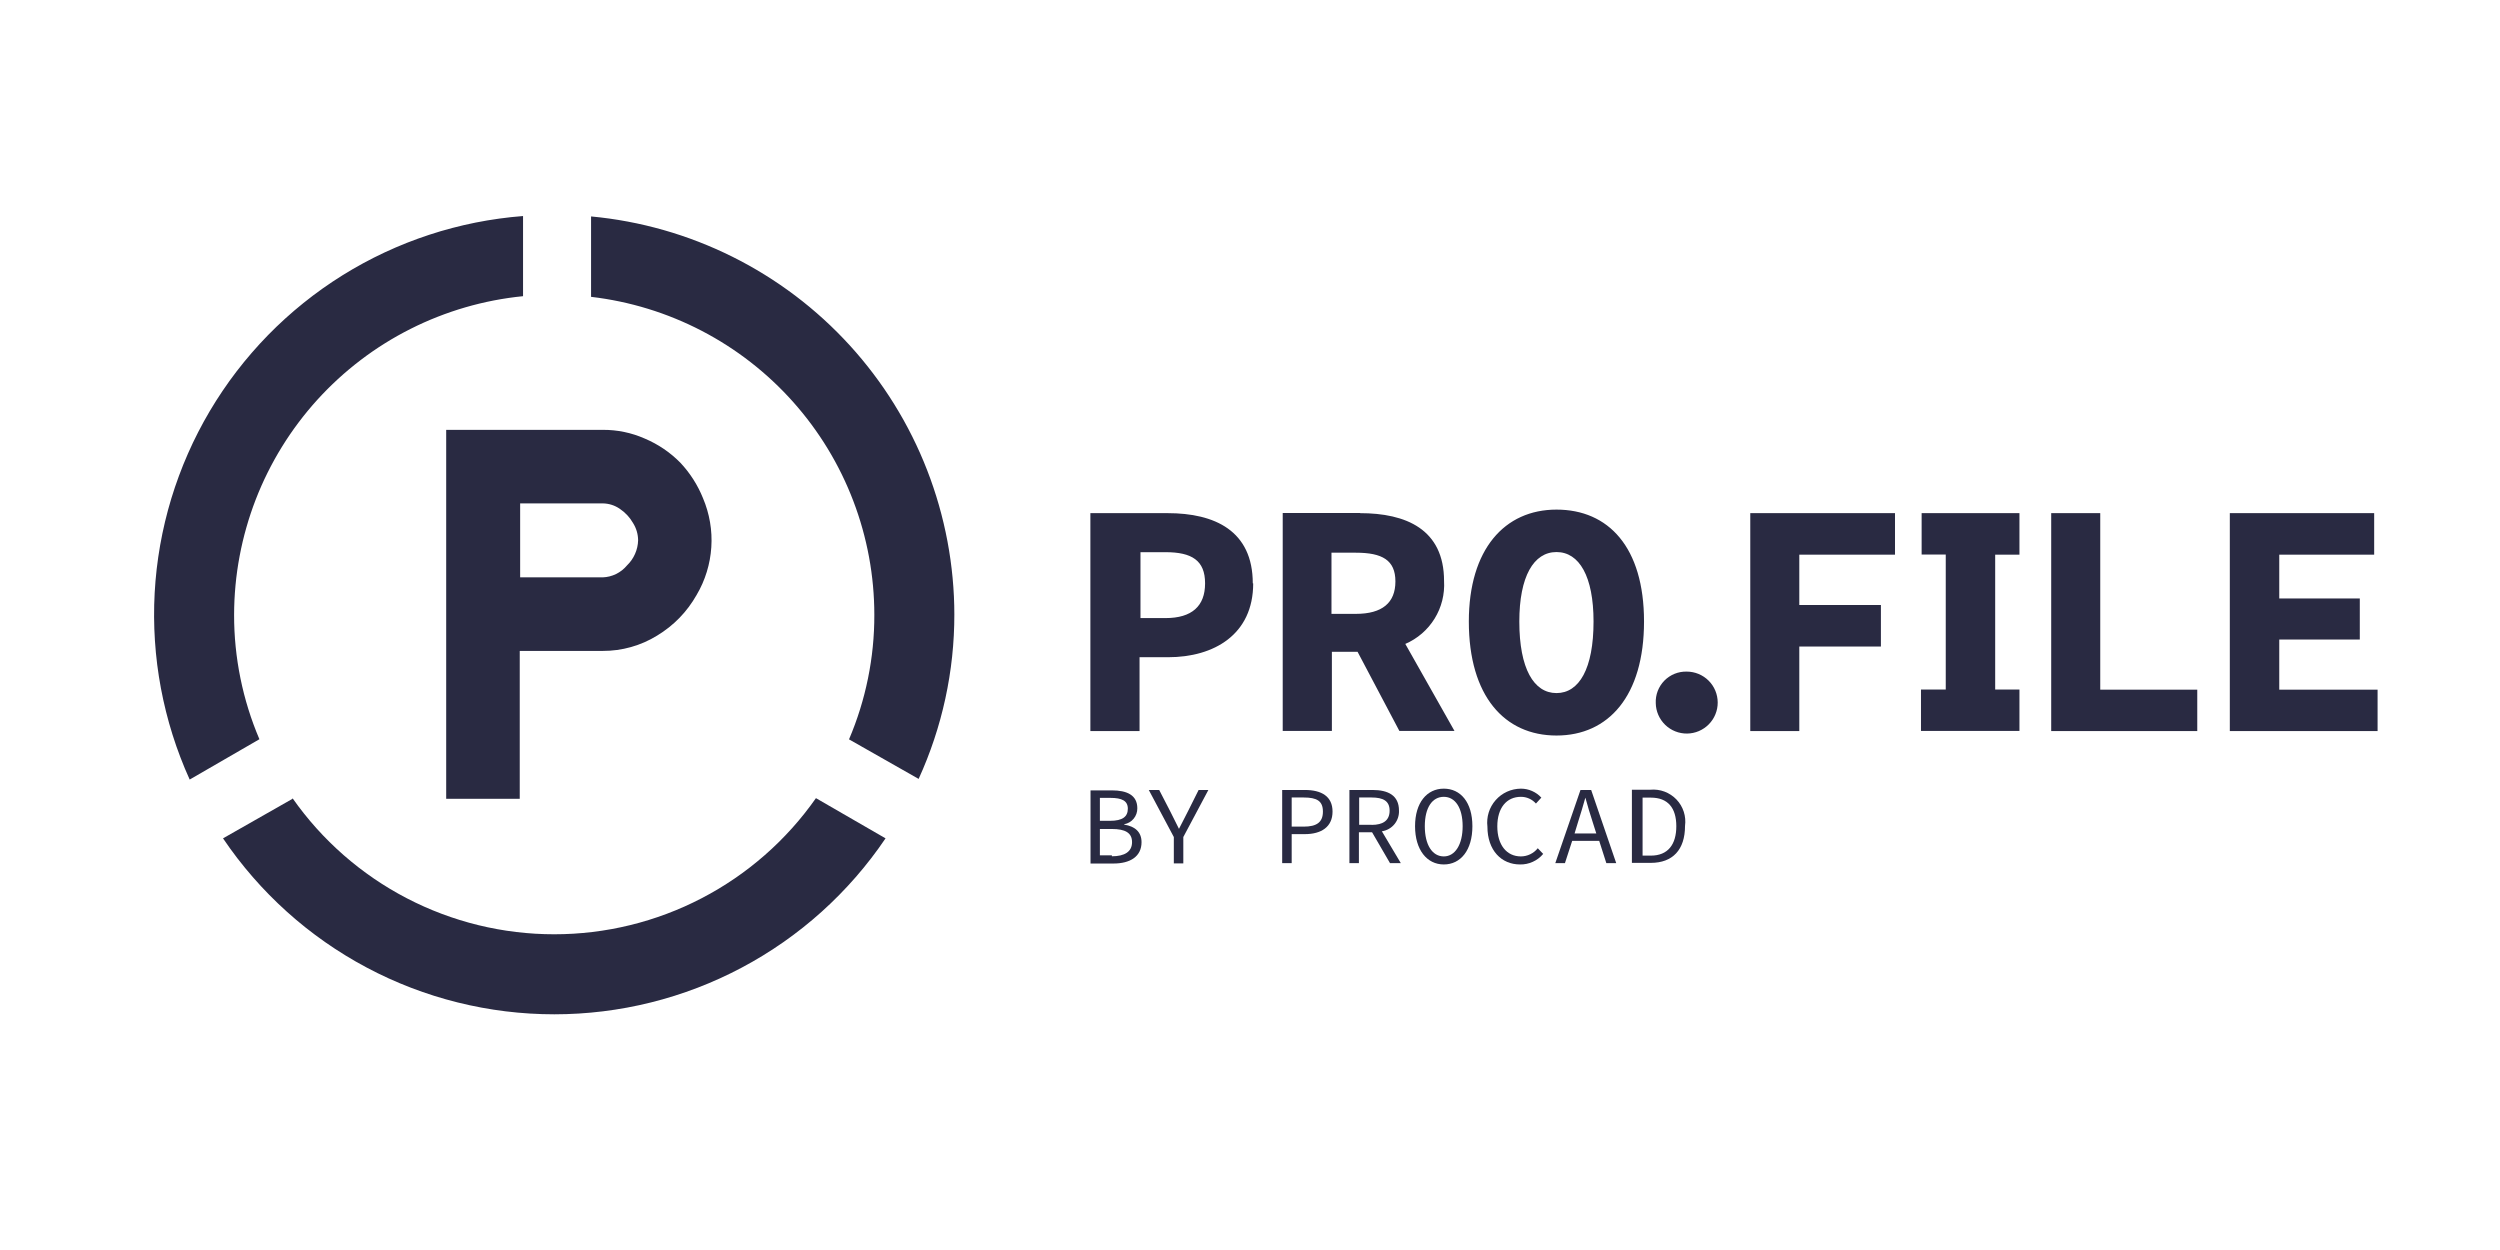 <?xml version="1.0" encoding="UTF-8"?>
<svg xmlns="http://www.w3.org/2000/svg" xmlns:xlink="http://www.w3.org/1999/xlink" width="800" zoomAndPan="magnify" viewBox="0 0 600 300" height="400" preserveAspectRatio="xMidYMid meet" version="1.0">
  <defs>
    <clipPath id="8fa0eb72d6">
      <path d="M 36.98 51.848 L 230 51.848 L 230 243.566 L 36.98 243.566 Z M 36.98 51.848 " clip-rule="nonzero"></path>
    </clipPath>
  </defs>
  <rect x="-60" width="720" fill="#ffffff" y="-30" height="360" fill-opacity="1"></rect>
  <rect x="-60" width="720" fill="#ffffff" y="-30" height="360" fill-opacity="1"></rect>
  <g clip-path="url(#8fa0eb72d6)">
    <path fill="#292a42" d="M 229.043 147.551 C 229.043 146.07 229.008 144.594 228.938 143.117 C 228.867 141.637 228.762 140.164 228.625 138.691 C 228.488 137.219 228.312 135.75 228.109 134.285 C 227.902 132.82 227.664 131.363 227.391 129.91 C 227.117 128.457 226.809 127.012 226.469 125.57 C 226.129 124.133 225.758 122.703 225.352 121.281 C 224.945 119.859 224.508 118.445 224.035 117.043 C 223.566 115.641 223.062 114.254 222.527 112.875 C 221.992 111.496 221.426 110.129 220.828 108.777 C 220.23 107.426 219.602 106.086 218.941 104.766 C 218.281 103.441 217.59 102.133 216.871 100.84 C 216.148 99.551 215.398 98.277 214.621 97.02 C 213.84 95.762 213.035 94.523 212.199 93.305 C 211.363 92.086 210.496 90.887 209.605 89.707 C 208.715 88.527 207.797 87.367 206.852 86.23 C 205.906 85.094 204.938 83.977 203.941 82.883 C 202.941 81.793 201.922 80.723 200.875 79.676 C 199.832 78.633 198.762 77.609 197.668 76.613 C 196.574 75.617 195.461 74.648 194.324 73.703 C 193.184 72.758 192.027 71.84 190.848 70.949 C 189.664 70.059 188.465 69.195 187.246 68.359 C 186.027 67.523 184.789 66.715 183.531 65.938 C 182.273 65.16 181 64.41 179.707 63.688 C 178.414 62.969 177.109 62.281 175.785 61.621 C 174.461 60.961 173.125 60.332 171.77 59.734 C 170.418 59.137 169.051 58.57 167.676 58.035 C 166.297 57.5 164.906 56.996 163.504 56.527 C 162.102 56.055 160.688 55.617 159.266 55.211 C 157.844 54.809 156.414 54.434 154.977 54.094 C 153.535 53.754 152.09 53.449 150.637 53.176 C 149.184 52.902 147.723 52.664 146.262 52.457 C 144.797 52.254 143.328 52.082 141.855 51.945 L 141.855 71.242 C 144.168 71.512 146.469 71.887 148.746 72.367 C 151.027 72.848 153.281 73.426 155.512 74.113 C 157.738 74.797 159.93 75.578 162.086 76.465 C 164.242 77.348 166.355 78.324 168.422 79.402 C 170.488 80.477 172.504 81.645 174.465 82.902 C 176.426 84.16 178.328 85.504 180.168 86.938 C 182.004 88.367 183.777 89.879 185.477 91.473 C 187.18 93.062 188.805 94.73 190.355 96.469 C 191.906 98.211 193.375 100.016 194.762 101.891 C 196.145 103.762 197.445 105.695 198.656 107.688 C 199.867 109.68 200.984 111.723 202.008 113.812 C 203.031 115.906 203.961 118.043 204.789 120.219 C 205.621 122.398 206.352 124.609 206.98 126.852 C 207.609 129.094 208.137 131.363 208.562 133.656 C 208.984 135.945 209.305 138.254 209.516 140.574 C 209.73 142.895 209.84 145.219 209.84 147.551 C 209.852 152.688 209.344 157.773 208.32 162.805 C 207.297 167.84 205.781 172.719 203.766 177.445 L 220.473 186.938 C 223.301 180.734 225.441 174.305 226.887 167.641 C 228.332 160.98 229.051 154.238 229.043 147.422 M 125.531 71.086 L 125.531 51.848 C 123.617 51.996 121.711 52.203 119.812 52.465 C 117.91 52.727 116.02 53.047 114.137 53.422 C 112.258 53.797 110.391 54.23 108.535 54.719 C 106.68 55.203 104.84 55.746 103.016 56.348 C 101.195 56.945 99.391 57.598 97.605 58.301 C 95.824 59.008 94.062 59.77 92.324 60.578 C 90.586 61.391 88.875 62.254 87.188 63.168 C 85.5 64.086 83.844 65.047 82.215 66.062 C 80.586 67.078 78.988 68.137 77.426 69.246 C 75.859 70.359 74.332 71.512 72.836 72.715 C 71.34 73.918 69.883 75.16 68.461 76.449 C 67.039 77.738 65.66 79.07 64.316 80.441 C 62.977 81.812 61.68 83.223 60.422 84.676 C 59.164 86.125 57.953 87.609 56.785 89.133 C 55.617 90.656 54.496 92.211 53.426 93.801 C 52.352 95.391 51.324 97.012 50.348 98.66 C 49.371 100.312 48.445 101.992 47.57 103.699 C 46.691 105.406 45.867 107.137 45.098 108.891 C 44.324 110.648 43.605 112.426 42.941 114.227 C 42.273 116.023 41.664 117.844 41.105 119.676 C 40.551 121.512 40.047 123.363 39.602 125.23 C 39.156 127.098 38.77 128.973 38.434 130.863 C 38.102 132.754 37.828 134.648 37.605 136.555 C 37.387 138.461 37.227 140.371 37.121 142.289 C 37.016 144.203 36.969 146.121 36.98 148.039 C 36.992 149.957 37.059 151.875 37.184 153.789 C 37.309 155.703 37.492 157.609 37.73 159.516 C 37.973 161.418 38.27 163.312 38.621 165.199 C 38.977 167.082 39.387 168.957 39.852 170.816 C 40.316 172.68 40.84 174.523 41.414 176.352 C 41.992 178.184 42.621 179.992 43.309 181.785 C 43.992 183.578 44.73 185.348 45.523 187.094 L 62.258 177.414 C 60.246 172.691 58.73 167.816 57.707 162.789 C 56.684 157.762 56.176 152.68 56.184 147.551 C 56.188 145.191 56.301 142.836 56.52 140.488 C 56.738 138.141 57.066 135.805 57.504 133.488 C 57.938 131.168 58.477 128.875 59.125 126.609 C 59.77 124.34 60.516 122.105 61.367 119.906 C 62.219 117.703 63.168 115.547 64.219 113.438 C 65.27 111.324 66.414 109.262 67.652 107.258 C 68.891 105.25 70.219 103.301 71.637 101.418 C 73.055 99.531 74.555 97.715 76.137 95.969 C 77.723 94.223 79.383 92.551 81.121 90.957 C 82.859 89.363 84.668 87.852 86.547 86.422 C 88.422 84.992 90.363 83.652 92.363 82.402 C 94.363 81.152 96.414 80 98.523 78.938 C 100.629 77.875 102.781 76.914 104.973 76.051 C 107.168 75.188 109.398 74.426 111.664 73.766 C 113.93 73.109 116.219 72.555 118.535 72.105 C 120.852 71.66 123.184 71.316 125.531 71.086 M 107.086 191.715 L 124.738 191.715 L 124.738 156.219 L 144.672 156.219 C 146.973 156.227 149.23 155.918 151.445 155.293 C 153.66 154.672 155.746 153.754 157.703 152.547 C 161.715 150.113 164.879 146.855 167.195 142.773 C 168.223 141.031 169.031 139.195 169.625 137.262 C 170.219 135.332 170.582 133.359 170.715 131.344 C 170.848 129.324 170.746 127.32 170.406 125.328 C 170.066 123.336 169.504 121.41 168.715 119.551 C 167.43 116.375 165.617 113.539 163.273 111.039 C 160.809 108.547 157.961 106.617 154.73 105.25 C 151.523 103.844 148.172 103.148 144.672 103.164 L 107.086 103.164 L 107.086 191.746 Z M 124.836 120.816 L 144.703 120.816 C 146.18 120.848 147.531 121.281 148.75 122.113 C 150.066 123 151.121 124.129 151.914 125.5 C 152.711 126.766 153.125 128.148 153.148 129.645 C 153.121 130.793 152.871 131.895 152.406 132.945 C 151.941 134 151.293 134.922 150.461 135.719 C 149.738 136.586 148.867 137.27 147.855 137.766 C 146.84 138.262 145.77 138.527 144.641 138.566 L 124.836 138.566 Z M 70.199 191.715 L 53.527 201.203 C 54.621 202.824 55.762 204.406 56.949 205.953 C 58.141 207.5 59.379 209.012 60.66 210.484 C 61.941 211.957 63.266 213.391 64.637 214.781 C 66.008 216.172 67.418 217.523 68.871 218.828 C 70.32 220.133 71.812 221.395 73.34 222.609 C 74.871 223.824 76.434 224.988 78.035 226.109 C 79.633 227.227 81.266 228.297 82.934 229.316 C 84.598 230.336 86.293 231.305 88.02 232.219 C 89.742 233.137 91.492 234 93.27 234.809 C 95.047 235.617 96.848 236.371 98.672 237.07 C 100.492 237.77 102.336 238.414 104.199 239 C 106.062 239.586 107.941 240.113 109.836 240.586 C 111.73 241.059 113.637 241.473 115.559 241.828 C 117.477 242.184 119.406 242.48 121.344 242.719 C 123.281 242.957 125.227 243.133 127.176 243.254 C 129.125 243.371 131.074 243.434 133.027 243.434 C 134.98 243.434 136.934 243.371 138.879 243.254 C 140.828 243.133 142.773 242.957 144.711 242.719 C 146.648 242.48 148.578 242.184 150.5 241.828 C 152.418 241.473 154.328 241.059 156.223 240.586 C 158.117 240.113 159.996 239.586 161.855 239 C 163.719 238.414 165.562 237.77 167.387 237.07 C 169.207 236.371 171.008 235.617 172.785 234.809 C 174.562 234 176.312 233.137 178.039 232.219 C 179.762 231.305 181.457 230.336 183.125 229.316 C 184.789 228.297 186.422 227.227 188.023 226.109 C 189.621 224.988 191.188 223.824 192.715 222.609 C 194.246 221.395 195.734 220.133 197.188 218.828 C 198.641 217.523 200.051 216.172 201.418 214.781 C 202.789 213.391 204.113 211.957 205.398 210.484 C 206.68 209.012 207.914 207.5 209.105 205.953 C 210.297 204.406 211.438 202.824 212.531 201.203 L 195.828 191.555 C 194.945 192.812 194.027 194.039 193.074 195.238 C 192.121 196.441 191.133 197.613 190.105 198.754 C 189.082 199.895 188.023 201.004 186.934 202.082 C 185.844 203.16 184.719 204.203 183.566 205.215 C 182.414 206.227 181.23 207.199 180.02 208.141 C 178.805 209.078 177.566 209.98 176.301 210.848 C 175.035 211.715 173.742 212.539 172.43 213.328 C 171.113 214.117 169.773 214.863 168.414 215.57 C 167.055 216.277 165.672 216.945 164.273 217.57 C 162.871 218.195 161.453 218.777 160.02 219.316 C 158.582 219.855 157.133 220.352 155.668 220.805 C 154.203 221.258 152.723 221.668 151.234 222.031 C 149.746 222.395 148.246 222.715 146.738 222.988 C 145.227 223.266 143.711 223.492 142.188 223.676 C 140.668 223.859 139.141 223.996 137.609 224.09 C 136.078 224.18 134.547 224.227 133.012 224.227 C 131.48 224.227 129.945 224.18 128.414 224.09 C 126.883 223.996 125.359 223.859 123.836 223.676 C 122.312 223.492 120.797 223.266 119.289 222.988 C 117.777 222.715 116.281 222.395 114.789 222.031 C 113.301 221.668 111.824 221.258 110.359 220.805 C 108.891 220.352 107.441 219.855 106.008 219.316 C 104.57 218.777 103.152 218.195 101.754 217.57 C 100.352 216.945 98.973 216.277 97.609 215.57 C 96.25 214.863 94.914 214.117 93.598 213.328 C 92.281 212.539 90.988 211.715 89.723 210.848 C 88.457 209.98 87.219 209.078 86.008 208.141 C 84.793 207.199 83.613 206.227 82.457 205.215 C 81.305 204.203 80.184 203.16 79.09 202.082 C 78 201.004 76.941 199.895 75.918 198.754 C 74.895 197.613 73.906 196.441 72.949 195.238 C 71.996 194.039 71.078 192.812 70.199 191.555 " fill-opacity="1" fill-rule="nonzero"></path>
  </g>
  <path fill="#292a42" d="M 547.023 165.52 L 547.023 153.496 L 566.352 153.496 L 566.352 143.625 L 547.023 143.625 L 547.023 133.125 L 569.801 133.125 L 569.801 123.156 L 535.156 123.156 L 535.156 175.453 L 570.621 175.453 L 570.621 165.52 Z M 300.668 140.02 C 300.668 127.367 291.527 123.156 280.23 123.156 L 261.691 123.156 L 261.691 175.453 L 273.492 175.453 L 273.492 157.734 L 280.328 157.734 C 291.398 157.734 300.766 152.262 300.766 140.02 M 289.219 140.02 C 289.219 145.461 286.055 148.34 279.727 148.34 L 273.715 148.34 L 273.715 132.523 L 279.727 132.523 C 286.055 132.523 289.219 134.516 289.219 139.988 M 326.391 123.125 L 307.852 123.125 L 307.852 175.422 L 319.652 175.422 L 319.652 156.438 L 325.82 156.438 L 335.848 175.422 L 349.074 175.422 L 337.273 154.539 C 337.996 154.23 338.691 153.863 339.359 153.445 C 340.027 153.027 340.66 152.559 341.258 152.043 C 341.852 151.527 342.406 150.973 342.918 150.371 C 343.43 149.77 343.891 149.133 344.305 148.465 C 344.719 147.793 345.078 147.094 345.387 146.367 C 345.691 145.641 345.941 144.895 346.133 144.133 C 346.324 143.367 346.461 142.594 346.531 141.809 C 346.605 141.023 346.621 140.238 346.574 139.449 C 346.574 127.016 337.43 123.156 326.391 123.156 M 325.41 132.648 C 331.734 132.648 334.898 134.422 334.898 139.547 C 334.898 144.672 331.734 147.328 325.41 147.328 L 319.555 147.328 L 319.555 132.648 Z M 352.52 149.164 C 352.52 167.07 361.094 176.527 373.559 176.527 C 386.023 176.527 394.566 167.039 394.566 149.164 C 394.566 131.289 385.992 122.305 373.559 122.305 C 361.125 122.305 352.52 131.793 352.52 149.164 M 364.637 149.164 C 364.637 138.344 368.086 132.492 373.559 132.492 C 379.031 132.492 382.449 138.344 382.449 149.164 C 382.449 160.488 379 166.34 373.559 166.34 C 368.117 166.34 364.637 160.488 364.637 149.164 M 397.383 168.746 C 397.391 169.23 397.445 169.711 397.547 170.188 C 397.652 170.664 397.797 171.125 397.992 171.57 C 398.184 172.016 398.418 172.441 398.695 172.84 C 398.973 173.242 399.285 173.609 399.633 173.949 C 399.98 174.289 400.359 174.59 400.77 174.855 C 401.176 175.121 401.605 175.344 402.059 175.523 C 402.508 175.703 402.973 175.84 403.453 175.926 C 403.93 176.016 404.414 176.059 404.898 176.055 C 405.387 176.047 405.867 175.996 406.344 175.895 C 406.82 175.797 407.281 175.648 407.727 175.461 C 408.176 175.27 408.602 175.035 409 174.762 C 409.402 174.488 409.773 174.18 410.117 173.832 C 410.457 173.484 410.762 173.109 411.027 172.703 C 411.297 172.297 411.52 171.867 411.703 171.414 C 411.887 170.965 412.023 170.5 412.117 170.023 C 412.207 169.547 412.254 169.062 412.25 168.578 C 412.246 168.09 412.195 167.609 412.098 167.133 C 412.004 166.656 411.859 166.195 411.672 165.746 C 411.484 165.297 411.254 164.871 410.984 164.469 C 410.711 164.062 410.402 163.691 410.059 163.348 C 409.715 163.004 409.34 162.699 408.934 162.43 C 408.527 162.16 408.102 161.934 407.652 161.746 C 407.203 161.562 406.738 161.422 406.262 161.328 C 405.785 161.23 405.301 161.184 404.816 161.184 C 404.32 161.172 403.824 161.207 403.336 161.297 C 402.848 161.383 402.371 161.523 401.91 161.707 C 401.449 161.895 401.012 162.125 400.598 162.402 C 400.184 162.676 399.801 162.992 399.453 163.348 C 399.105 163.703 398.797 164.09 398.527 164.508 C 398.258 164.926 398.035 165.367 397.855 165.832 C 397.676 166.297 397.547 166.773 397.469 167.266 C 397.387 167.754 397.359 168.25 397.383 168.746 M 454.863 123.156 L 420.066 123.156 L 420.066 175.453 L 431.832 175.453 L 431.832 155.172 L 451.418 155.172 L 451.418 145.207 L 431.832 145.207 L 431.832 133.125 L 454.801 133.125 L 454.801 123.156 Z M 484.824 123.156 L 461.191 123.156 L 461.191 133.09 L 466.98 133.09 L 466.98 165.488 L 461.035 165.488 L 461.035 175.422 L 484.668 175.422 L 484.668 165.488 L 478.844 165.488 L 478.844 133.125 L 484.668 133.125 L 484.668 123.156 Z M 504.219 123.156 L 492.289 123.156 L 492.289 175.453 L 527.344 175.453 L 527.344 165.52 L 504.059 165.52 L 504.059 123.156 Z M 504.219 123.156 " fill-opacity="1" fill-rule="nonzero"></path>
  <path fill="#292a42" d="M 396.086 205.348 L 394.219 205.348 L 394.219 191.43 L 396.211 191.43 C 400.293 191.43 402.316 193.898 402.316 198.293 C 402.316 202.691 400.293 205.348 396.211 205.348 Z M 396.086 189.531 L 391.656 189.531 L 391.656 207.09 L 396.18 207.09 C 401.461 207.09 404.406 203.926 404.406 198.23 C 404.484 197.656 404.496 197.082 404.445 196.508 C 404.395 195.93 404.281 195.367 404.102 194.816 C 403.922 194.266 403.688 193.742 403.391 193.246 C 403.094 192.75 402.746 192.289 402.344 191.871 C 401.945 191.453 401.504 191.086 401.02 190.77 C 400.535 190.449 400.023 190.188 399.48 189.984 C 398.941 189.781 398.383 189.645 397.809 189.566 C 397.234 189.488 396.66 189.477 396.086 189.531 Z M 396.086 189.531 " fill-opacity="1" fill-rule="nonzero"></path>
  <path fill="#292a42" d="M 356.98 198.391 C 356.98 204.113 360.367 207.469 364.797 207.469 C 365.867 207.492 366.891 207.281 367.867 206.836 C 368.844 206.395 369.676 205.762 370.363 204.938 L 369.066 203.578 C 368.574 204.191 367.973 204.672 367.266 205.016 C 366.555 205.359 365.805 205.535 365.016 205.539 C 361.57 205.539 359.355 202.754 359.355 198.324 C 359.355 193.898 361.57 191.238 365.016 191.238 C 365.707 191.234 366.367 191.375 366.996 191.656 C 367.625 191.938 368.168 192.336 368.625 192.852 L 369.922 191.43 C 369.289 190.742 368.547 190.215 367.695 189.84 C 366.84 189.465 365.949 189.277 365.016 189.277 C 364.445 189.281 363.875 189.344 363.316 189.465 C 362.754 189.586 362.215 189.77 361.691 190.004 C 361.168 190.242 360.676 190.531 360.215 190.871 C 359.754 191.215 359.336 191.602 358.957 192.031 C 358.574 192.461 358.246 192.926 357.965 193.426 C 357.684 193.926 357.457 194.449 357.289 195 C 357.117 195.547 357.008 196.105 356.957 196.676 C 356.902 197.25 356.914 197.82 356.98 198.391 " fill-opacity="1" fill-rule="nonzero"></path>
  <path fill="#292a42" d="M 346.512 205.539 C 343.758 205.539 341.953 202.785 341.953 198.293 C 341.953 193.801 343.758 191.238 346.512 191.238 C 349.262 191.238 351.035 193.898 351.035 198.293 C 351.035 202.691 349.23 205.539 346.512 205.539 Z M 346.512 189.277 C 342.461 189.277 339.613 192.633 339.613 198.293 C 339.613 203.957 342.461 207.469 346.512 207.469 C 350.559 207.469 353.375 204.051 353.375 198.293 C 353.375 192.535 350.527 189.277 346.512 189.277 Z M 346.512 189.277 " fill-opacity="1" fill-rule="nonzero"></path>
  <path fill="#292a42" d="M 329.172 197.945 L 326.199 197.945 L 326.199 191.398 L 329.172 191.398 C 331.957 191.398 333.508 192.219 333.508 194.562 C 333.508 196.902 331.957 197.977 329.172 197.977 Z M 331.734 199.496 C 332.316 199.398 332.863 199.203 333.371 198.906 C 333.879 198.609 334.32 198.234 334.688 197.777 C 335.059 197.32 335.336 196.809 335.52 196.25 C 335.703 195.691 335.781 195.117 335.754 194.527 C 335.754 190.891 333.129 189.594 329.426 189.594 L 323.859 189.594 L 323.859 207.152 L 326.137 207.152 L 326.137 199.75 L 329.301 199.75 L 333.602 207.152 L 336.195 207.152 L 331.641 199.496 Z M 331.734 199.496 " fill-opacity="1" fill-rule="nonzero"></path>
  <path fill="#292a42" d="M 278.113 189.594 L 275.707 189.594 L 281.719 200.887 L 281.719 207.215 L 283.996 207.215 L 283.996 200.887 L 290.008 189.594 L 287.668 189.594 L 285.074 194.781 L 282.953 198.926 C 282.227 197.504 281.594 196.176 280.898 194.812 L 278.207 189.594 Z M 278.113 189.594 " fill-opacity="1" fill-rule="nonzero"></path>
  <path fill="#292a42" d="M 266.852 205.285 L 263.973 205.285 L 263.973 198.957 L 266.852 198.957 C 270.012 198.957 271.691 199.844 271.691 202.121 C 271.691 204.398 269.918 205.508 266.852 205.508 Z M 263.973 191.492 L 266.504 191.492 C 269.254 191.492 270.68 192.188 270.68 194.086 C 270.68 195.984 269.445 196.996 266.406 196.996 L 263.973 196.996 Z M 269.793 197.82 C 270.242 197.742 270.66 197.586 271.055 197.359 C 271.449 197.129 271.789 196.84 272.078 196.488 C 272.367 196.137 272.59 195.746 272.738 195.316 C 272.891 194.887 272.961 194.445 272.957 193.992 C 272.957 190.828 270.488 189.688 266.816 189.688 L 261.727 189.688 L 261.727 207.246 L 267.23 207.246 C 271.246 207.246 273.969 205.57 273.969 202.121 C 273.969 199.719 272.449 198.324 269.824 197.914 Z M 269.793 197.82 " fill-opacity="1" fill-rule="nonzero"></path>
  <path fill="#292a42" d="M 312.883 198.391 L 310.004 198.391 L 310.004 191.398 L 312.883 191.398 C 316.043 191.398 317.5 192.219 317.5 194.781 C 317.5 197.344 316.012 198.391 312.883 198.391 Z M 313.133 189.594 L 307.723 189.594 L 307.723 207.152 L 310.004 207.152 L 310.004 200.191 L 313.164 200.191 C 317.121 200.191 319.809 198.453 319.809 194.781 C 319.809 191.113 317.152 189.594 313.164 189.594 Z M 313.133 189.594 " fill-opacity="1" fill-rule="nonzero"></path>
  <path fill="#292a42" d="M 377.895 200.035 L 378.715 197.344 C 379.348 195.383 379.918 193.453 380.488 191.43 C 381.027 193.453 381.625 195.383 382.258 197.344 L 383.113 200.035 Z M 381.879 189.594 L 379.316 189.594 L 373.273 207.152 L 375.586 207.152 L 377.324 201.805 L 383.809 201.805 L 385.52 207.152 L 387.891 207.152 Z M 381.879 189.594 " fill-opacity="1" fill-rule="nonzero"></path>
</svg>
